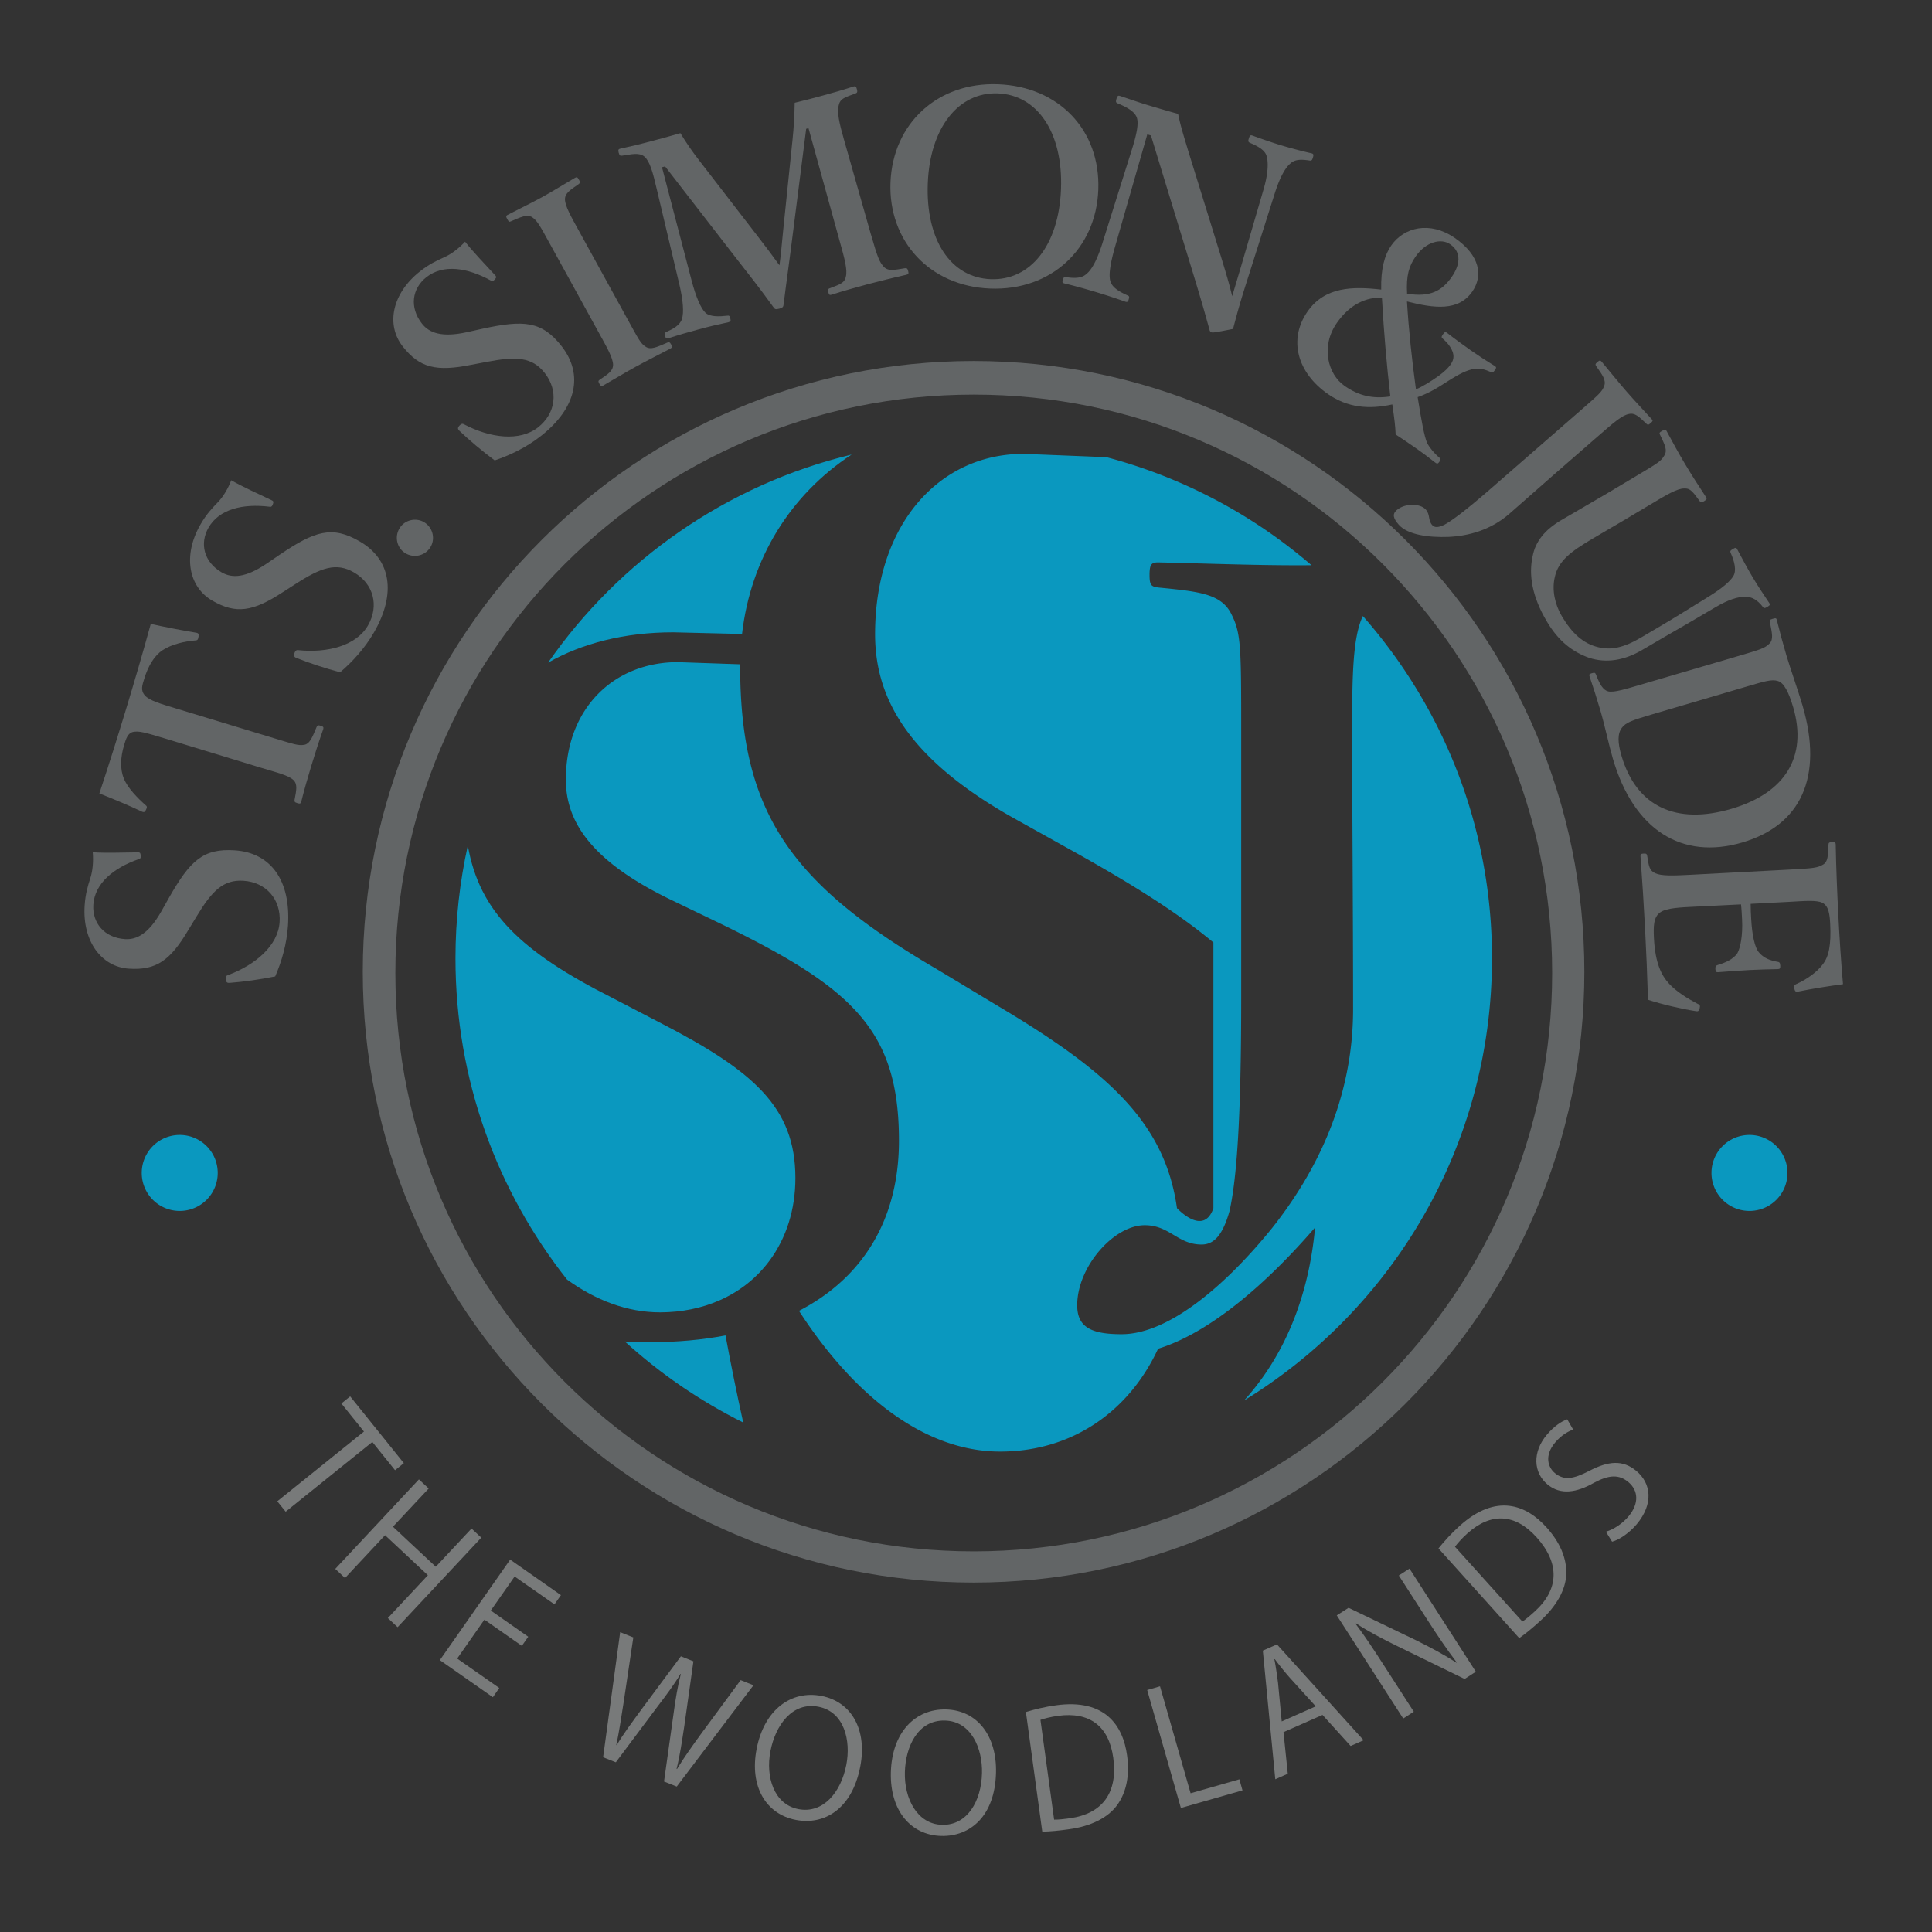 <?xml version="1.0" encoding="UTF-8"?>
<svg data-bbox="15.734 15.682 327.686 326.422" viewBox="0 0 360 360" xmlns="http://www.w3.org/2000/svg" data-type="color">
    <rect x="0" y="0" width="360" height="360" fill="#333333" stroke="none"/>
    <g>
        <path d="M134.03 242.32c3.82-1.67 7.02-4.23 9.41-7.48 3.04-4.14 4.77-9.39 4.77-15.33 0-13.21-7.82-19.99-25.38-29.03l-8.69-4.52c-17.1-8.62-24.81-16.06-26.97-28.4-1.5 6.76-2.3 13.79-2.3 21.01 0 22.61 7.77 43.4 20.79 59.86 5.34 3.86 11.21 6.11 17.35 6.11 4.04-.01 7.76-.79 11.02-2.22z" fill="#0a98bf" data-color="1"/>
        <path d="M121.1 250.1c-1.57 0-3.12-.04-4.67-.13 6.58 6 14 11.09 22.06 15.1-1.18-5.31-2.3-10.8-3.3-16.23-4.32.82-9.02 1.26-14.09 1.26z" fill="#0a98bf" data-color="1"/>
        <path d="M138.27 118.13c1.61-14.03 8.97-25.91 20.42-33.43-23.29 5.62-43.28 19.69-56.56 38.77 6.29-3.58 14.21-5.65 23.31-5.65l12.83.31z" fill="#0a98bf" data-color="1"/>
        <path d="M226.1 225.14v-49.52c-6.42-5.36-14.64-10.54-24.99-16.36l-12.45-6.94c-19.37-10.94-25.6-22.14-25.6-34.14 0-20.54 11.99-33.61 27.67-33.61l15.44.62a96.293 96.293 0 0 1 38.21 20.13c-.97.01-1.93.01-2.85.01-8.09 0-17.62-.36-25.71-.54-1.26 0-1.62.36-1.62 2.34s.36 2.16 1.62 2.34c7.19.72 11.51 1.08 13.48 4.67 1.98 3.78 1.98 5.93 1.98 23.37v48.37c0 23.37-.9 33.97-2.16 39.73-1.26 4.49-2.88 6.29-5.21 6.29-4.49 0-5.93-3.6-10.61-3.6-5.75 0-12.58 7.73-12.58 14.92 0 4.13 2.7 5.39 8.27 5.39 8.99 0 19.77-9.53 28.04-19.77 8.27-10.43 15.1-24.09 15.1-40.81 0-17.61-.17-37.36-.18-52.31.01-9.82.12-17.01 2-20.93 14.97 17.01 24.06 39.33 24.06 63.77 0 34.87-18.49 65.43-46.19 82.4 7.47-8.25 12.01-19.14 13.23-32.24-8.93 10.36-19.51 19.59-29.26 22.6-5.46 11.77-16.11 19.16-29.43 19.16-14.18 0-27.33-10.53-37.48-26.22 12-6.21 18.63-17.15 18.63-31.71 0-20.69-8.69-28.51-33.38-40.5l-9.39-4.52c-14.6-7.13-19.3-14.43-19.3-22.25 0-13.38 9.04-21.9 20.86-21.9l11.62.4v.27c0 27.21 9.22 40.54 36.66 56.55l11.53 6.94c20.46 12.19 30.96 21.7 33.2 37.58.01 0 4.92 5.38 6.79.02z" fill="#0a98bf" data-color="1"/>
        <path d="M251.96 137.51v-3.16 3.16z" fill="#ffffff" data-color="2"/>
        <path d="M289.22 181.3c0 59.52-48.25 107.77-107.77 107.77S73.67 240.83 73.67 181.3 121.92 73.53 181.45 73.53s107.77 48.25 107.77 107.77zM181.41 67.27c-62.86 0-113.81 50.95-113.81 113.81s50.95 113.81 113.81 113.81 113.81-50.95 113.81-113.81S244.26 67.27 181.41 67.27z" fill="#626566" data-color="3"/>
        <path d="M35.11 173.26c-3.39 5.74-6.01 7.57-11.1 7.24-5.09-.34-8.68-5.08-8.24-11.77.15-2.2.59-3.62 1.03-4.99.5-1.52.62-3.27.48-4.93 2.54.17 5.81.03 8.47.01.25.02.4.03.47.53.06.56-.09.65-.35.73-4.72 1.64-8.22 4.52-8.48 8.51-.22 3.39 2.05 6.15 5.89 6.4 2.25.15 4.43-1.06 6.75-5.12l1.47-2.61c3.91-6.86 6.32-9.21 12.26-8.81 6.74.45 10.45 5.65 9.9 14.03-.23 3.49-1.2 6.74-2.38 9.46-2.79.57-5.98 1.01-8.45 1.2-.35.03-.7 0-.76-.6-.06-.55.1-.75.36-.83 5.19-1.91 9.39-5.54 9.67-9.88.28-4.24-2.52-7.43-6.71-7.71-3.79-.25-5.89 1.87-8.81 6.73l-1.47 2.41z" fill="#626566" data-color="3"/>
        <path d="M31.09 137.71c-4.4-1.33-5.18-1.52-6.28-1.33-1.01.22-1.33 1.27-1.69 2.47-.67 2.2-.78 4.47-.05 6.2.71 1.78 2.55 3.65 4.08 5 .21.17.32.31.05.85-.26.5-.4.45-.69.37-2.32-1.12-5.62-2.49-8-3.42 1.8-5.41 3.38-10.47 4.97-15.69 1.54-5.07 3.09-10.35 4.61-15.9 2.5.55 6 1.24 8.54 1.65.29.09.43.13.37.69-.09.65-.27.7-.53.73-1.97.13-4.5.72-6.14 1.8-1.55.99-2.72 2.94-3.45 5.33-.36 1.2-.75 2.12.1 3.11.85.99 3.02 1.59 5.84 2.45l17.37 5.27c4.79 1.45 5.3 1.66 6.49 1.5 1.1-.19 1.57-1.56 2.31-3.32.15-.32.27-.39.75-.24.53.16.59.28.48.67-.72 2.03-1.58 4.69-2.23 6.85-.67 2.2-1.39 4.75-1.86 6.65-.1.33-.23.4-.7.26-.53-.16-.59-.28-.54-.63.32-1.73.6-2.85-.19-3.66-.97-.92-3.03-1.39-6.23-2.36l-17.38-5.3z" fill="#626566" data-color="3"/>
        <path d="M52.71 110.33c-5.57 3.65-8.74 4.14-13.15 1.59-4.42-2.55-5.55-8.4-2.2-14.2 1.1-1.91 2.13-2.99 3.13-4.02 1.12-1.14 2-2.66 2.6-4.21 2.21 1.27 5.2 2.6 7.59 3.75.22.12.35.2.18.68-.19.53-.37.54-.63.5-4.96-.61-9.37.42-11.37 3.89-1.7 2.94-.88 6.42 2.46 8.35 1.95 1.12 4.44 1 8.32-1.61l2.48-1.69c6.54-4.42 9.74-5.47 14.89-2.49 5.85 3.37 6.88 9.69 2.68 16.96-1.75 3.03-4.05 5.51-6.31 7.44-2.76-.73-5.81-1.74-8.11-2.66-.33-.13-.63-.31-.42-.88.19-.53.42-.62.68-.59 5.5.58 10.87-.83 13.04-4.6 2.12-3.68 1.03-7.78-2.61-9.88-3.29-1.9-6.11-.93-10.88 2.15l-2.37 1.52z" fill="#626566" data-color="3"/>
        <path d="M79.37 97.54c1.5 1.17 1.73 3.31.62 4.73a3.399 3.399 0 0 1-4.77.59c-1.46-1.14-1.69-3.28-.55-4.74 1.11-1.42 3.24-1.72 4.7-.58z" fill="#626566" data-color="3"/>
        <path d="M87.84 67.97c-6.53 1.32-9.65.59-12.8-3.42-3.15-4.01-2.02-9.86 3.24-14 1.73-1.36 3.09-1.98 4.4-2.57 1.47-.64 2.84-1.73 3.98-2.94 1.58 2 3.86 4.34 5.65 6.3.15.2.25.31-.08.7-.37.42-.54.36-.78.23-4.38-2.41-8.85-3.09-12-.62-2.67 2.1-3.2 5.63-.82 8.66 1.39 1.77 3.75 2.59 8.32 1.6l2.93-.65c7.71-1.68 11.07-1.45 14.75 3.23 4.17 5.31 2.78 11.55-3.82 16.74-2.75 2.16-5.81 3.61-8.63 4.56-2.29-1.7-4.75-3.77-6.54-5.48-.26-.24-.47-.52-.06-.97.37-.42.62-.42.85-.29 4.89 2.58 10.4 3.27 13.82.59 3.34-2.63 3.85-6.84 1.25-10.14-2.35-2.99-5.32-3.13-10.9-2.05l-2.76.52z" fill="#626566" data-color="3"/>
        <path d="M116.66 58.99c2.41 4.38 2.7 5.02 3.67 5.63.92.63 2.13.03 4.02-.78.33-.12.47-.09.71.35.24.44.2.57-.15.77-2.17 1.14-4.5 2.3-6.51 3.41-1.93 1.06-4.16 2.4-6.06 3.5-.26.14-.4.1-.64-.33-.24-.44-.25-.55-.01-.74 1.57-1.09 2.53-1.62 2.55-2.83-.03-1.3-1.11-3.16-2.75-6.14l-8.75-15.9c-2.31-4.21-2.6-4.73-3.57-5.45-.96-.61-2.08-.05-4.02.78-.22.12-.36.08-.64-.44-.26-.48-.23-.62.04-.76 2.13-1.11 4.52-2.26 6.45-3.32 2.06-1.13 4.22-2.49 6.17-3.62.31-.17.44-.13.73.4.27.48.16.6-.08.79-1.57 1.09-2.55 1.69-2.55 2.83.03 1.3 1.13 3.2 2.65 5.96l8.74 15.89z" fill="#626566" data-color="3"/>
        <path d="M147.68 25.98c.23-2.23.36-4.29.4-6.83 1.66-.39 3.59-.9 5.28-1.36 1.79-.48 3.95-1.1 5.71-1.68.34-.09.46-.02.6.51.14.53.07.65-.25.79-2.03.75-2.85.97-3.11 2.12-.4 1.4.09 3.44.95 6.47l4.96 17.46c1.38 4.81 1.68 5.35 2.44 6.23.8.87 1.88.64 3.96.29.35-.04.47.03.6.51s.06.61-.33.71c-2.25.5-5.11 1.21-7.24 1.77-2.32.62-4.72 1.31-6.77 1.96-.29.08-.41.01-.55-.52-.12-.44-.04-.56.23-.68 1.83-.7 2.8-.95 3.05-2.16.34-1.23-.22-3.36-1.13-6.58l-5.83-21.11-.43.12-2.44 19.17c-.74 5.94-1.26 9.44-1.77 13.56-.04.43-.15.61-.78.78-.77.21-.86.07-1.11-.27-2.47-3.43-4.66-6.21-7.64-10.02l-12.55-16.21-.58.15 5.54 21.19c.77 2.9 1.67 5.09 2.57 5.94.88.8 2.67.69 3.97.54.45-.07.52.02.64.45.14.53.07.65-.36.77-1.86.39-3.56.79-5.59 1.34-1.93.52-3.76 1.05-5.57 1.64-.34.09-.51.03-.64-.45s-.01-.62.32-.76c1.11-.5 2.43-1.17 2.84-2.36.38-1.29.23-3.42-.49-6.49l-4.19-17.67c-.75-3.21-1.28-5.19-2.3-6.11-.95-.83-2.44-.44-4.19-.18-.3.03-.46.02-.62-.56-.14-.53-.02-.67.22-.73 1.96-.42 4-.91 5.59-1.34 1.74-.46 3.72-.99 5.69-1.57 1.11 1.83 2.2 3.4 3.46 5.03l11.06 14.33c1.66 2.15 2.3 3.01 3.94 5.26.35-2.58.37-3.46.68-6.39l1.76-17.06z" fill="#626566" data-color="3"/>
        <path d="M204.65 35.38c-.42 11.04-8.83 18.82-20.12 18.39-11.29-.43-19.02-8.84-18.6-19.78.43-10.99 8.78-18.73 20.07-18.29s19.08 8.54 18.65 19.68zm-31.77-1.22c-.41 10.54 4.28 17.58 11.72 17.86 7.44.29 12.7-6.37 13.1-16.76.41-10.59-4.43-17.58-11.77-17.86s-12.65 6.41-13.05 16.76z" fill="#626566" data-color="3"/>
        <path d="M213.78 25.04l-6.04 21.05c-.87 3.08-1.2 5.23-.82 6.38.38 1.16 1.72 1.92 3.15 2.56.37.16.39.27.25.75s-.27.55-.65.43c-1.79-.64-3.6-1.23-5.56-1.82-1.96-.59-4.04-1.16-5.79-1.58-.38-.11-.4-.23-.27-.66.14-.48.22-.56.57-.51 1.4.21 2.84.28 3.76-.54 1.08-.82 2.08-2.77 3.02-5.72l5.46-17.36c.97-3.05 1.33-4.98.98-6.07-.38-1.16-1.82-1.95-3.58-2.69-.32-.15-.39-.27-.22-.85.16-.53.3-.64.63-.54 1.71.56 3.55 1.22 4.99 1.65 1.39.42 3.5 1.05 5.86 1.7.47 2.28.9 3.61 1.92 7l6.08 19.62c.92 3.04 1.48 4.83 2.08 7.35l1.63-5.46 4.19-14.35c.83-2.78.97-4.98.61-6.24-.27-1.18-1.72-1.92-2.97-2.46-.42-.18-.55-.27-.37-.84.19-.62.31-.69.65-.59 1.5.55 3.63 1.3 5.5 1.86 1.92.57 4.24 1.17 5.57 1.46.33.1.4.23.23.8-.16.53-.28.59-.63.54-1.4-.21-2.68-.28-3.56.55-1.03.84-2.05 2.83-2.91 5.55l-5.49 17.3c-1.04 3.29-1.59 5.32-2.29 7.98-3.55.71-3.76.7-4 .63a.535.535 0 0 1-.36-.37c-.8-2.9-1.25-4.55-2.9-10l-8.04-26.31-.68-.2z" fill="#626566" data-color="3"/>
        <path d="M259.24 45.74c2.37-3.41 7.21-4.61 11.86-1.39 4.72 3.28 5.26 7.06 3.24 9.98-2.57 3.7-7.05 3.14-12.17 1.84.33 5.4.92 10.86 1.67 16.37 1.08-.41 2.79-1.47 4.22-2.49 2.22-1.62 2.77-2.76 2.77-3.55.05-1.3-1.09-2.64-1.98-3.38-.26-.24-.31-.34 0-.79.37-.53.48-.52.77-.32 1.42 1.11 3 2.26 4.51 3.32 1.64 1.14 2.82 1.9 4.4 2.87.29.2.34.3.03.75-.34.49-.48.52-.8.36-.98-.43-2.2-.86-3.57-.47-1.41.36-2.71 1.1-5 2.56-1.92 1.28-3.67 2.14-5.03 2.6.76 4.78 1.24 7.25 1.75 8.52.5.95 1.36 1.98 2.25 2.72.3.27.35.37.04.82-.28.41-.44.37-.76.14-1.22-.97-2.5-1.92-3.61-2.69-1.36-.94-2.46-1.71-3.77-2.55-.07-1.57-.19-2.62-.62-5.6-4.39.97-8.33.61-11.99-1.93-5.75-3.99-7.41-10.19-3.82-15.37 3.25-4.68 8.49-4.7 13.74-4.1-.09-3.91.64-6.45 1.87-8.22zm-10.15 14.45c-3.05 4.4-1.65 9.57 1.47 11.73 2.63 1.82 5.18 2.44 8.51 1.95-.69-6.02-1.17-11.46-1.57-18.43-2.77-.04-5.87 1.09-8.41 4.75zm21.44-8.62c1.45-2.1 1.92-4.51-.3-6.05-1.68-1.17-4.51-.51-6.45 2.28-1.25 1.81-1.77 3.52-1.59 6.93 4.33.69 6.51-.53 8.34-3.16z" fill="#626566" data-color="3"/>
        <path d="M294.38 76.6c3.66-3.19 4.11-3.58 4.54-4.68.39-1.07-.32-2.04-1.48-3.68-.19-.3-.22-.41.2-.77.41-.36.56-.35.79-.09 1.44 1.73 3.11 3.79 4.58 5.49 1.44 1.66 3.33 3.67 4.81 5.29.2.23.15.33-.26.69-.41.36-.49.36-.72.16-1.46-1.38-2.19-2.14-3.34-1.86-1.26.23-2.95 1.71-5.33 3.78l-8.45 7.36c-3.17 2.76-4.68 4.14-8.49 7.46-3.51 3.05-7.62 4.12-11.32 4.29-3.66.14-7.63-.38-9.27-2.27-1.02-1.17-1.25-1.96-.38-2.72 1.51-1.31 4.38-1.29 5.43-.09.85.98.36 1.94 1.18 2.88.43.49 1.1.5 2.27-.06 1.44-.79 3.83-2.54 8.73-6.8l16.51-14.38z" fill="#626566" data-color="3"/>
        <path d="M318.38 111.17c2.46-1.53 3.99-2.79 4.62-3.86.58-.98.23-2.64-.5-4.25-.14-.33-.14-.44.37-.75.56-.33.65-.27.83.03.94 1.77 1.93 3.62 2.93 5.3.92 1.55 2.01 3.17 3.04 4.71.18.3.19.41-.33.72-.56.33-.65.27-.87 0-1.02-1.31-2.04-1.87-3.21-1.87-1.41-.03-3.23.53-5.68 1.99l-5.48 3.21c-2.77 1.6-5.46 3.14-8 4.65-3.43 2.05-6.81 2.55-9.98 1.53-3.04-1.1-5.63-2.99-7.86-6.73-2.82-4.72-3.43-8.78-2.68-12.2.53-2.82 2.34-4.95 5.26-6.69 2.62-1.56 5.72-3.3 8.51-4.96l5.58-3.33c4.04-2.41 4.59-2.74 5.19-3.79.62-1.01.12-1.94-.81-3.89-.14-.33-.12-.39.4-.7s.63-.32.81-.02c1.09 2.03 2.36 4.35 3.47 6.2 1.2 2.02 2.67 4.29 3.91 6.17.18.3.14.44-.37.75-.52.31-.61.25-.83-.03-1.2-1.61-1.68-2.43-2.91-2.34-1.28.01-3.21 1.16-5.83 2.72l-5.67 3.38c-1.85 1.1-3.85 2.24-5.69 3.34-3.82 2.28-6.23 4.01-6.89 7.08-.56 2.37 0 5.07 1.33 7.3 1.84 3.09 3.9 5.07 6.75 5.75 2.33.59 4.74.14 8.05-1.83 2.15-1.28 4.32-2.52 7.13-4.25l5.41-3.34z" fill="#626566" data-color="3"/>
        <path d="M323.6 122.33c4.61-1.35 5.23-1.54 6.12-2.42.77-.75.48-1.91.07-4.03-.08-.29-.07-.4.51-.57.58-.17.69-.15.78.19.55 2.23 1.11 4.31 1.79 6.61.69 2.35 2.14 6.41 3 9.33 3.93 13.38-.32 22.34-11.21 25.54-11.27 3.31-20.22-2.3-24.12-15.59-.76-2.59-1.49-6.13-2.35-9.06-.66-2.25-1.32-4.3-2-6.29-.1-.34-.08-.45.45-.6s.6-.07.75.25c.69 1.83 1.32 2.9 2.28 3.14 1.11.25 3.31-.45 6.52-1.39l17.41-5.11zm-15.75 10.78c-3.93 1.16-4.87 1.53-5.63 2.49-.83 1.08-.81 2.74-.08 5.23 2.79 9.5 10.2 12.9 20.46 9.89 10.03-2.94 14.24-9.7 11.54-18.92-.82-2.78-1.7-4.55-2.84-4.9-1.16-.39-2.63.09-6.04 1.09l-17.41 5.12z" fill="#626566" data-color="3"/>
        <path d="M315.39 168.97c-2.1.11-4.89.21-6 1.02-1.31.87-1.31 2.67-1.2 4.87.24 4.64 1.41 6.93 2.84 8.46 1.38 1.48 3.4 2.73 5.3 3.73.36.13.51.27.39.78-.17.66-.37.62-.67.59-2.67-.41-6.37-1.27-8.97-2.13-.13-4.4-.32-8.99-.54-13.14-.23-4.39-.53-9.18-.86-13.62-.02-.35.08-.45.58-.48.5-.03.6.07.67.42.3 1.89.39 2.73 1.47 3.23 1.13.54 3.33.48 6.67.3l18.12-.95c4.79-.25 5.44-.33 6.51-.94.92-.55.92-1.6 1.01-3.71.03-.35.08-.45.63-.48.6-.03.7.06.72.41.08 4.4.27 9 .49 13.24.21 4.09.49 8.49.87 12.82-2.54.33-5.86.86-8.44 1.39-.3.07-.5-.02-.63-.52-.08-.55.01-.75.31-.87 1.96-.85 3.98-2.31 4.96-3.66 1.17-1.46 1.61-3.69 1.41-7.58-.09-1.8-.28-3.34-1.46-3.93-1.08-.54-3.37-.33-6.07-.18l-7.29.38c-.01.8.05 1.95.1 2.8.16 3.05.68 5.37 1.43 6.23.91 1.1 2.13 1.54 3.5 1.77.3.04.46.13.49.73.03.55-.12.61-.47.63-1.8.04-3.55.08-5.25.17-1.85.1-3.99.26-5.79.4-.4.02-.55-.02-.58-.57s.12-.66.46-.78c1.23-.36 2.85-1 3.64-2.19.55-.98 1.03-3.31.87-6.3-.04-.85-.1-2-.2-2.79l-9.02.45z" fill="#626566" data-color="3"/>
        <path d="M73.61 273.95l-4.23-5.26-16.15 12.99-1.56-1.94 16.15-12.99-4.21-5.23 1.64-1.32 10 12.43-1.64 1.32z" fill="#787a7a" data-color="4"/>
        <path d="M74.09 303.2l-1.82-1.7 7.46-7.98-7.98-7.46-7.46 7.98-1.82-1.7 15.59-16.68 1.82 1.7-6.66 7.12 7.98 7.46 6.66-7.12 1.82 1.7-15.59 16.68z" fill="#787a7a" data-color="4"/>
        <path d="M91.84 316.25l-9.88-6.91 13.1-18.73 9.46 6.62-1.2 1.72-7.43-5.19-4.44 6.34 6.98 4.88-1.19 1.7-6.98-4.88-5.07 7.25 7.84 5.48-1.19 1.72z" fill="#787a7a" data-color="4"/>
        <path d="M140.4 314.02l-14.3 18.88-2.37-.94 1.75-12.45c.41-3.07.81-5.36 1.38-7.59l-.06-.02c-1.18 1.99-2.57 3.85-4.46 6.33l-7.59 10.15-2.37-.94 3.18-23.31 2.45.98-1.8 12.07c-.45 2.92-.89 5.72-1.37 7.98l.08.03c1.16-2.02 2.86-4.26 4.64-6.71l7.31-9.85 2.34.93-1.7 12.05c-.42 2.77-.82 5.55-1.44 7.99l.08.03c1.38-2.26 2.9-4.37 4.61-6.72l7.25-9.84 2.39.95z" fill="#787a7a" data-color="4"/>
        <path d="M160.29 329.22c-1.54 7.89-6.71 10.92-12.01 9.89-5.57-1.08-8.66-6.24-7.29-13.25 1.42-7.3 6.44-10.94 12.07-9.85 5.73 1.12 8.55 6.44 7.23 13.21zm-16.73-2.92c-.93 4.77.64 9.91 5.2 10.8 4.62.9 7.95-3.13 8.94-8.25.88-4.51-.37-9.88-5.17-10.82-4.94-.97-8.05 3.5-8.97 8.27z" fill="#787a7a" data-color="4"/>
        <path d="M185.59 330.36c-.21 8.04-4.81 11.88-10.21 11.74-5.67-.15-9.57-4.72-9.38-11.86.2-7.44 4.54-11.85 10.27-11.71 5.85.15 9.5 4.93 9.32 11.83zm-16.98-.12c-.13 4.86 2.27 9.66 6.92 9.79 4.71.12 7.32-4.4 7.45-9.62.12-4.59-2-9.69-6.89-9.81-5.03-.14-7.35 4.78-7.48 9.64z" fill="#787a7a" data-color="4"/>
        <path d="M191.16 319.01c1.63-.5 3.53-.97 5.64-1.26 9.1-1.25 12.45 3.77 13.21 9.33.49 3.6-.04 6.79-1.87 9.31-1.71 2.32-4.85 3.91-8.99 4.47-1.87.26-3.49.42-4.94.44l-3.05-22.29zm5.26 20.05c.76.02 1.83-.1 2.9-.25 6.12-.84 9.01-4.78 8.12-11.26-.81-5.89-4.39-8.63-10.28-7.83-1.43.2-2.54.5-3.29.75l2.55 18.59z" fill="#787a7a" data-color="4"/>
        <path d="M231.52 333.61l-11.48 3.28-6.28-21.98 2.39-.69 5.7 19.93 9.09-2.6.58 2.06z" fill="#787a7a" data-color="4"/>
        <path d="M254.09 324.27l-2.42 1.07-5.24-5.79-7.27 3.21.8 7.75-2.33 1.03-2.32-23.97 2.63-1.16 16.15 17.86zm-8.92-6.32l-4.8-5.29a53.897 53.897 0 0 1-2.83-3.51l-.08.04c.28 1.38.48 2.87.68 4.36l.69 7.21 6.34-2.81z" fill="#787a7a" data-color="4"/>
        <path d="M275 311.5l-2.09 1.35-12.64-6.17c-2.67-1.32-5.28-2.66-7.58-4.18l-.08.09c1.75 2.33 3.22 4.56 5.37 7.89l5.46 8.47-1.97 1.27L249.09 301l2.2-1.41 12.72 6.12c2.84 1.42 5.23 2.7 7.4 4.12l.03-.06c-1.92-2.54-3.45-4.81-5.4-7.83l-5.39-8.37 1.99-1.28L275 311.5z" fill="#787a7a" data-color="4"/>
        <path d="M268.04 288.52c1.07-1.33 2.38-2.79 3.96-4.21 6.82-6.14 12.42-3.88 16.17.29 2.43 2.7 3.78 5.64 3.68 8.75-.11 2.88-1.82 5.96-4.92 8.75-1.4 1.27-2.65 2.3-3.84 3.14l-15.05-16.72zm15.63 13.63c.64-.41 1.46-1.11 2.26-1.84 4.59-4.13 4.76-9.01.38-13.87-3.98-4.41-8.49-4.67-12.9-.7-1.07.96-1.82 1.84-2.3 2.47l12.56 13.94z" fill="#787a7a" data-color="4"/>
        <path d="M293.14 266.39c-.75.24-2.15.94-3.38 2.42-2.04 2.44-1.31 4.61-.04 5.67 1.73 1.44 3.49 1.11 6.44-.42 3.56-1.84 6.22-2.08 8.74.02 2.79 2.32 3.24 6.14.09 9.92-1.33 1.59-3.25 2.92-4.6 3.27l-1.15-1.86c1.41-.43 3.04-1.45 4.23-2.88 1.96-2.35 1.84-4.79-.05-6.37-1.73-1.44-3.58-1.38-6.4.13-3.2 1.83-6.24 2.34-8.66.32-2.67-2.23-2.83-6.03-.16-9.23 1.38-1.66 2.85-2.58 3.83-2.91l1.11 1.92z" fill="#787a7a" data-color="4"/>
        <path fill="#0a98bf" d="M40.57 218.56a7.08 7.08 0 1 1-14.16 0 7.08 7.08 0 0 1 14.16 0z" data-color="1"/>
        <path fill="#0a98bf" d="M333.07 218.56a7.08 7.08 0 1 1-14.16 0 7.08 7.08 0 0 1 14.16 0z" data-color="1"/>
    </g>
</svg>

